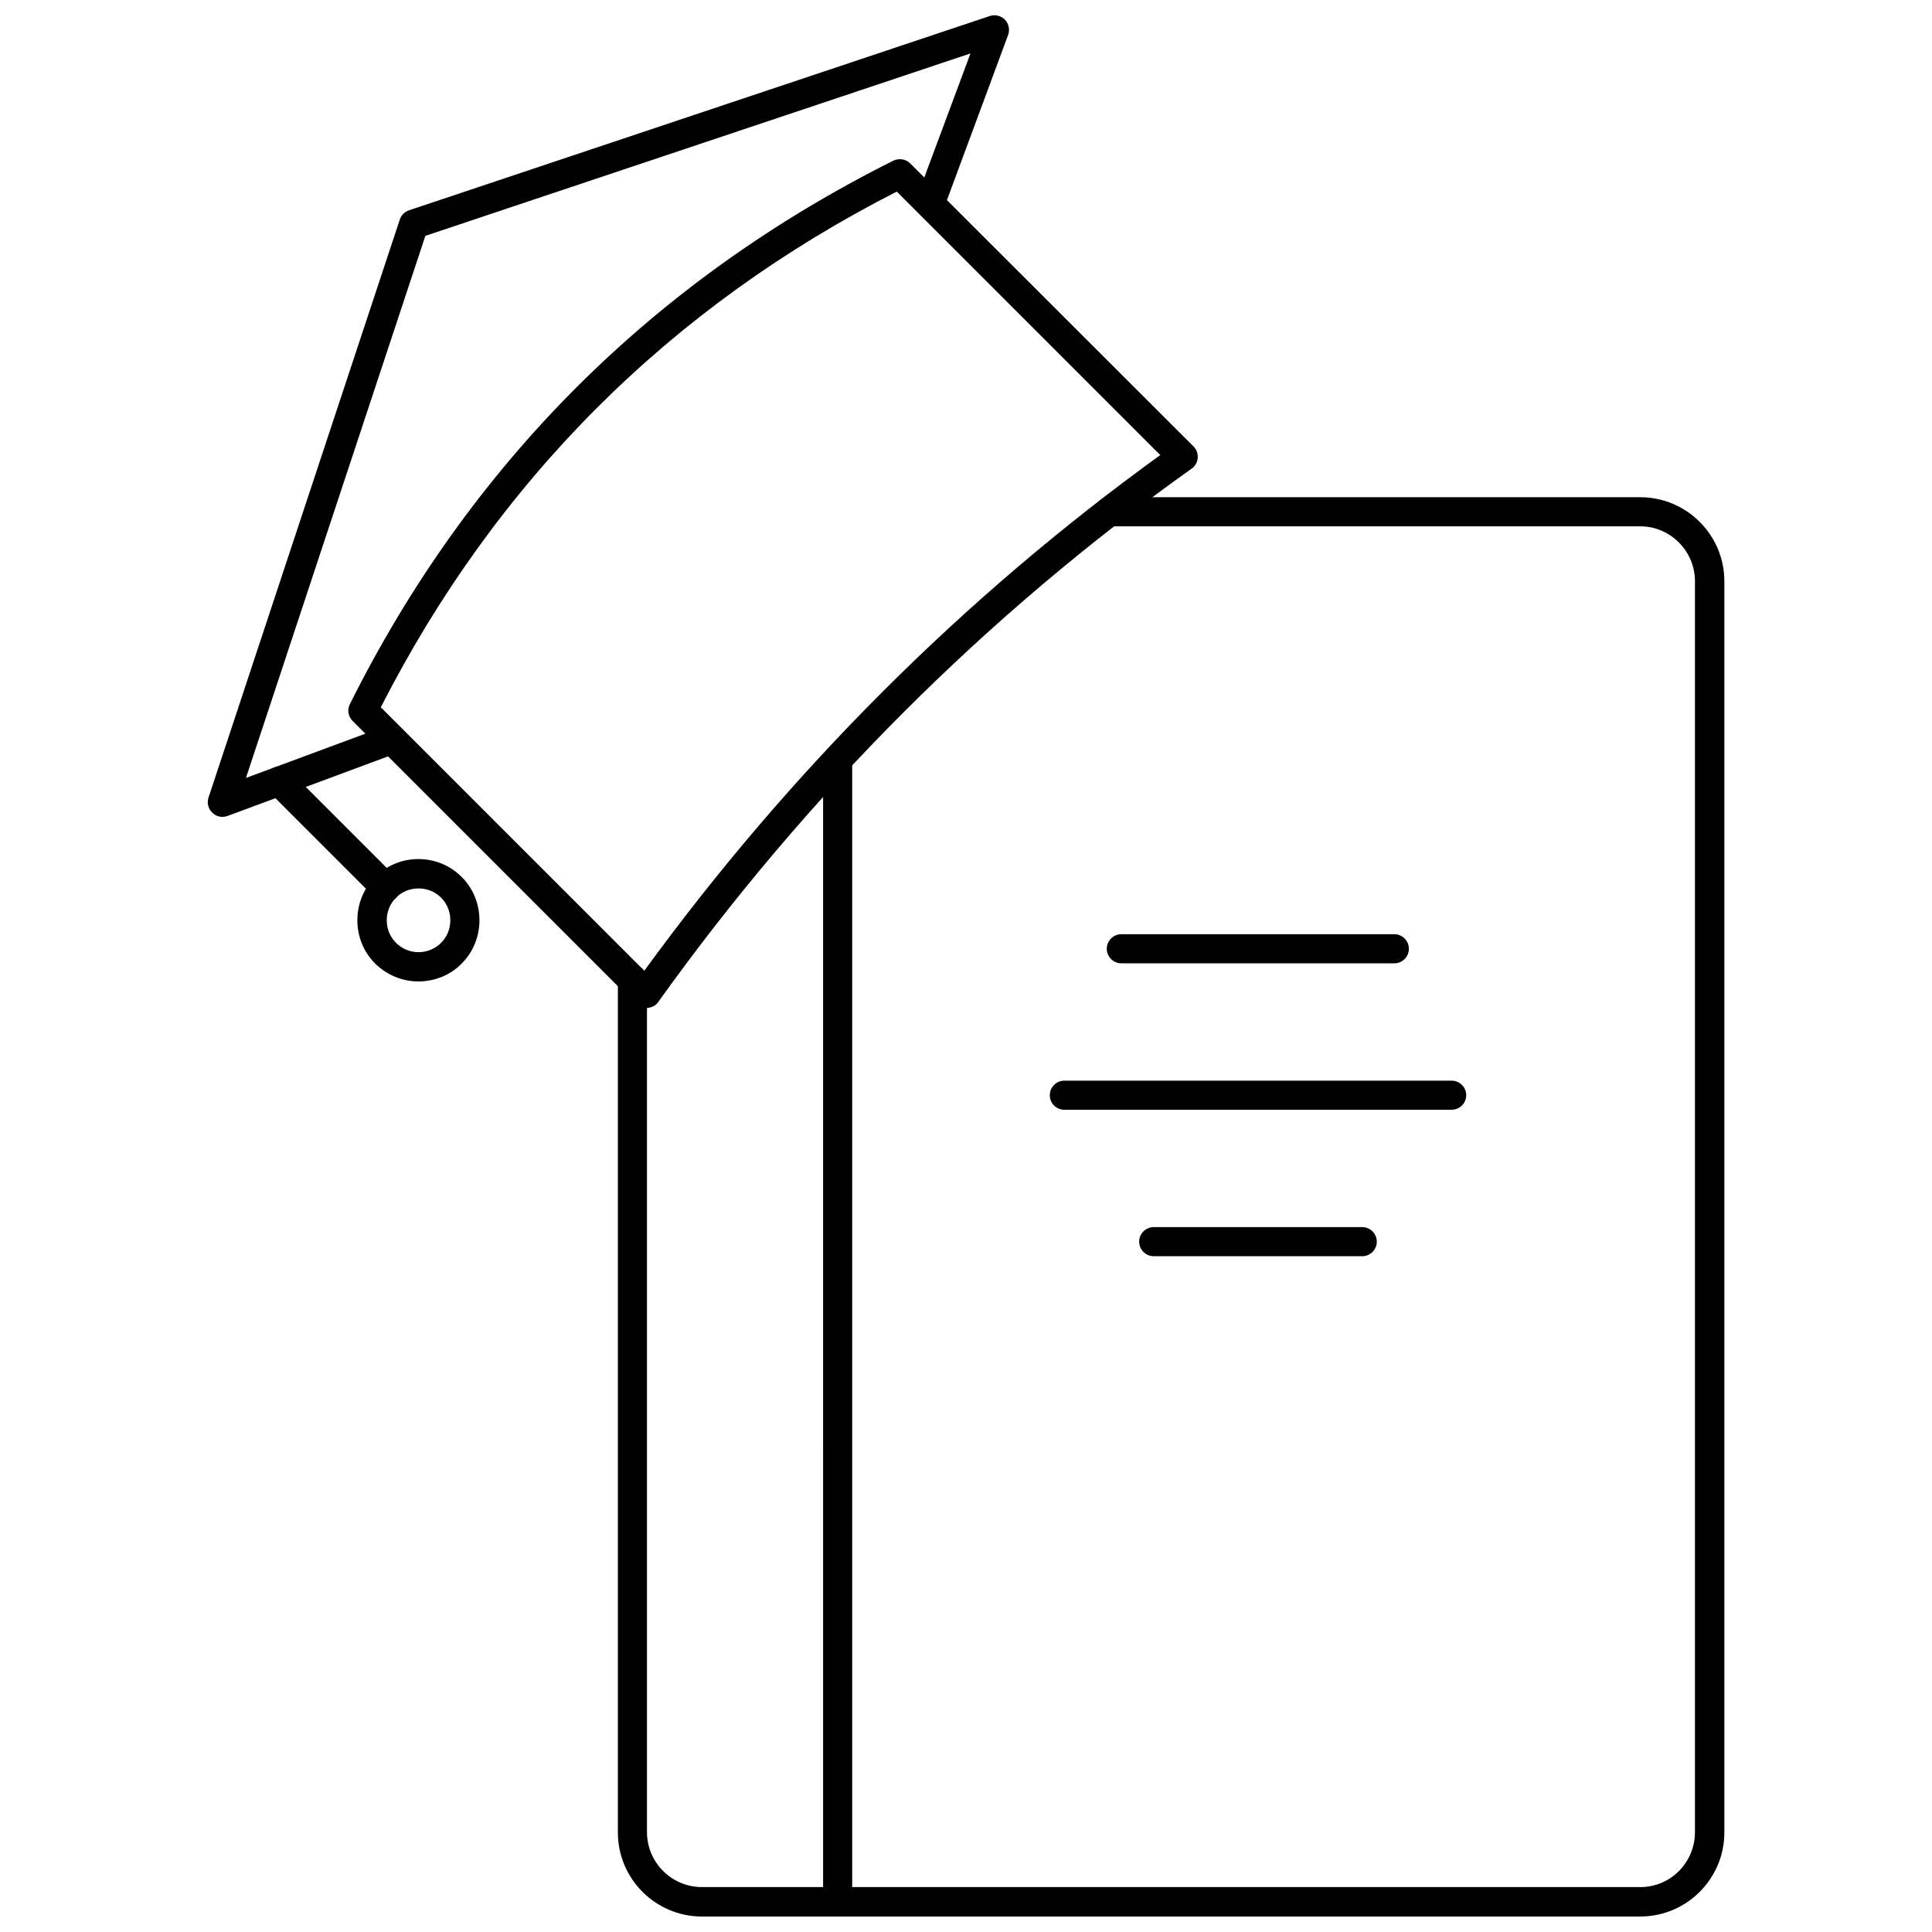 <?xml version="1.0" encoding="UTF-8"?>
<!-- Uploaded to: SVG Find, www.svgrepo.com, Generator: SVG Find Mixer Tools -->
<svg width="800px" height="800px" version="1.1" viewBox="144 144 512 512" xmlns="http://www.w3.org/2000/svg">
 <defs>
  <clipPath id="c">
   <path d="m307 275h294v376.9h-294z"/>
  </clipPath>
  <clipPath id="b">
   <path d="m362 341h8v310.9h-8z"/>
  </clipPath>
  <clipPath id="a">
   <path d="m199 148.09h213v212.91h-213z"/>
  </clipPath>
 </defs>
 <g clip-path="url(#c)">
  <path d="m578.7 651.9h-248.68c-12.281 0-22.277-9.996-22.277-22.277v-226.09c0-2.125 1.73-3.856 3.856-3.856s3.856 1.73 3.856 3.856v226c0 8.031 6.535 14.562 14.562 14.562l248.68 0.004c8.031 0 14.484-6.535 14.484-14.562v-331.49c0-8.031-6.535-14.562-14.484-14.562h-140.83c-2.125 0-3.856-1.73-3.856-3.856s1.73-3.856 3.856-3.856l140.83-0.004c12.281 0 22.277 9.996 22.277 22.277v331.57c0 12.281-10 22.277-22.277 22.277z"/>
 </g>
 <g clip-path="url(#b)">
  <path d="m365.99 651.9c-2.125 0-3.856-1.73-3.856-3.856l-0.004-302.76c0-2.125 1.73-3.856 3.856-3.856s3.856 1.73 3.856 3.856v302.76c0.004 2.125-1.727 3.856-3.852 3.856z"/>
 </g>
 <g clip-path="url(#a)">
  <path d="m202.96 360.48c-1.023 0-1.969-0.395-2.676-1.102-1.102-1.023-1.496-2.598-1.023-4.016l50.695-153.19c0.395-1.18 1.258-2.047 2.441-2.441l153.9-51.484c1.418-0.473 2.992-0.078 4.016 0.945 1.023 1.102 1.34 2.676 0.867 4.016l-17.082 46.129c-0.707 1.969-2.992 2.992-4.961 2.281-1.969-0.707-2.992-2.992-2.281-4.961l14.328-38.496-144.46 48.344-47.547 143.66 37.391-13.855c1.969-0.707 4.25 0.316 4.961 2.281 0.707 2.047-0.316 4.25-2.281 4.961l-44.949 16.688c-0.473 0.16-0.945 0.238-1.34 0.238z"/>
 </g>
 <path d="m246.18 383.07c-1.023 0-1.969-0.395-2.754-1.102l-28.184-28.184c-1.496-1.496-1.496-3.938 0-5.512 1.496-1.496 3.938-1.496 5.512 0l28.184 28.184c1.496 1.496 1.496 3.938 0 5.512-0.711 0.707-1.734 1.102-2.758 1.102z"/>
 <path d="m254.92 404.09c-4.172 0-8.266-1.574-11.492-4.723-3.07-3.07-4.723-7.164-4.723-11.492s1.652-8.422 4.723-11.492c6.297-6.297 16.609-6.297 22.906 0 3.07 3.07 4.723 7.164 4.723 11.492s-1.652 8.422-4.723 11.492c-3.07 3.144-7.242 4.723-11.414 4.723zm0-24.641c-2.203 0-4.328 0.789-5.984 2.441-1.574 1.574-2.441 3.699-2.441 5.984 0 2.281 0.867 4.41 2.441 5.984 3.305 3.305 8.66 3.305 11.965 0 1.574-1.574 2.441-3.699 2.441-5.984 0-2.281-0.867-4.41-2.441-5.984-1.652-1.656-3.777-2.441-5.981-2.441z"/>
 <path d="m315.22 411.18c-1.023 0-2.047-0.395-2.754-1.102l-75.02-75.02c-1.18-1.18-1.496-2.992-0.707-4.488 31.805-63.684 80.293-112.1 143.98-143.98 1.496-0.707 3.305-0.473 4.488 0.707l75.098 75.02c0.789 0.789 1.18 1.891 1.102 3.07-0.078 1.102-0.707 2.203-1.652 2.832-54.395 38.73-101.94 86.277-141.3 141.3-0.629 0.945-1.73 1.496-2.832 1.574-0.164 0.082-0.242 0.082-0.398 0.082zm-70.301-79.742 69.824 69.824c38.496-52.898 84.469-98.871 136.74-136.66l-69.824-69.824c-60.141 30.621-106.11 76.594-136.74 136.66z"/>
 <path d="m513.51 399.29h-72.344c-2.125 0-3.856-1.73-3.856-3.856s1.73-3.856 3.856-3.856h72.344c2.125 0 3.856 1.73 3.856 3.856 0.004 2.125-1.73 3.856-3.856 3.856z"/>
 <path d="m528.63 438.1h-102.57c-2.125 0-3.856-1.73-3.856-3.856s1.73-3.856 3.856-3.856h102.65c2.125 0 3.856 1.73 3.856 3.856s-1.73 3.856-3.934 3.856z"/>
 <path d="m505.01 476.91h-55.262c-2.125 0-3.856-1.73-3.856-3.856s1.73-3.856 3.856-3.856h55.262c2.125 0 3.856 1.73 3.856 3.856s-1.73 3.856-3.856 3.856z"/>
</svg>